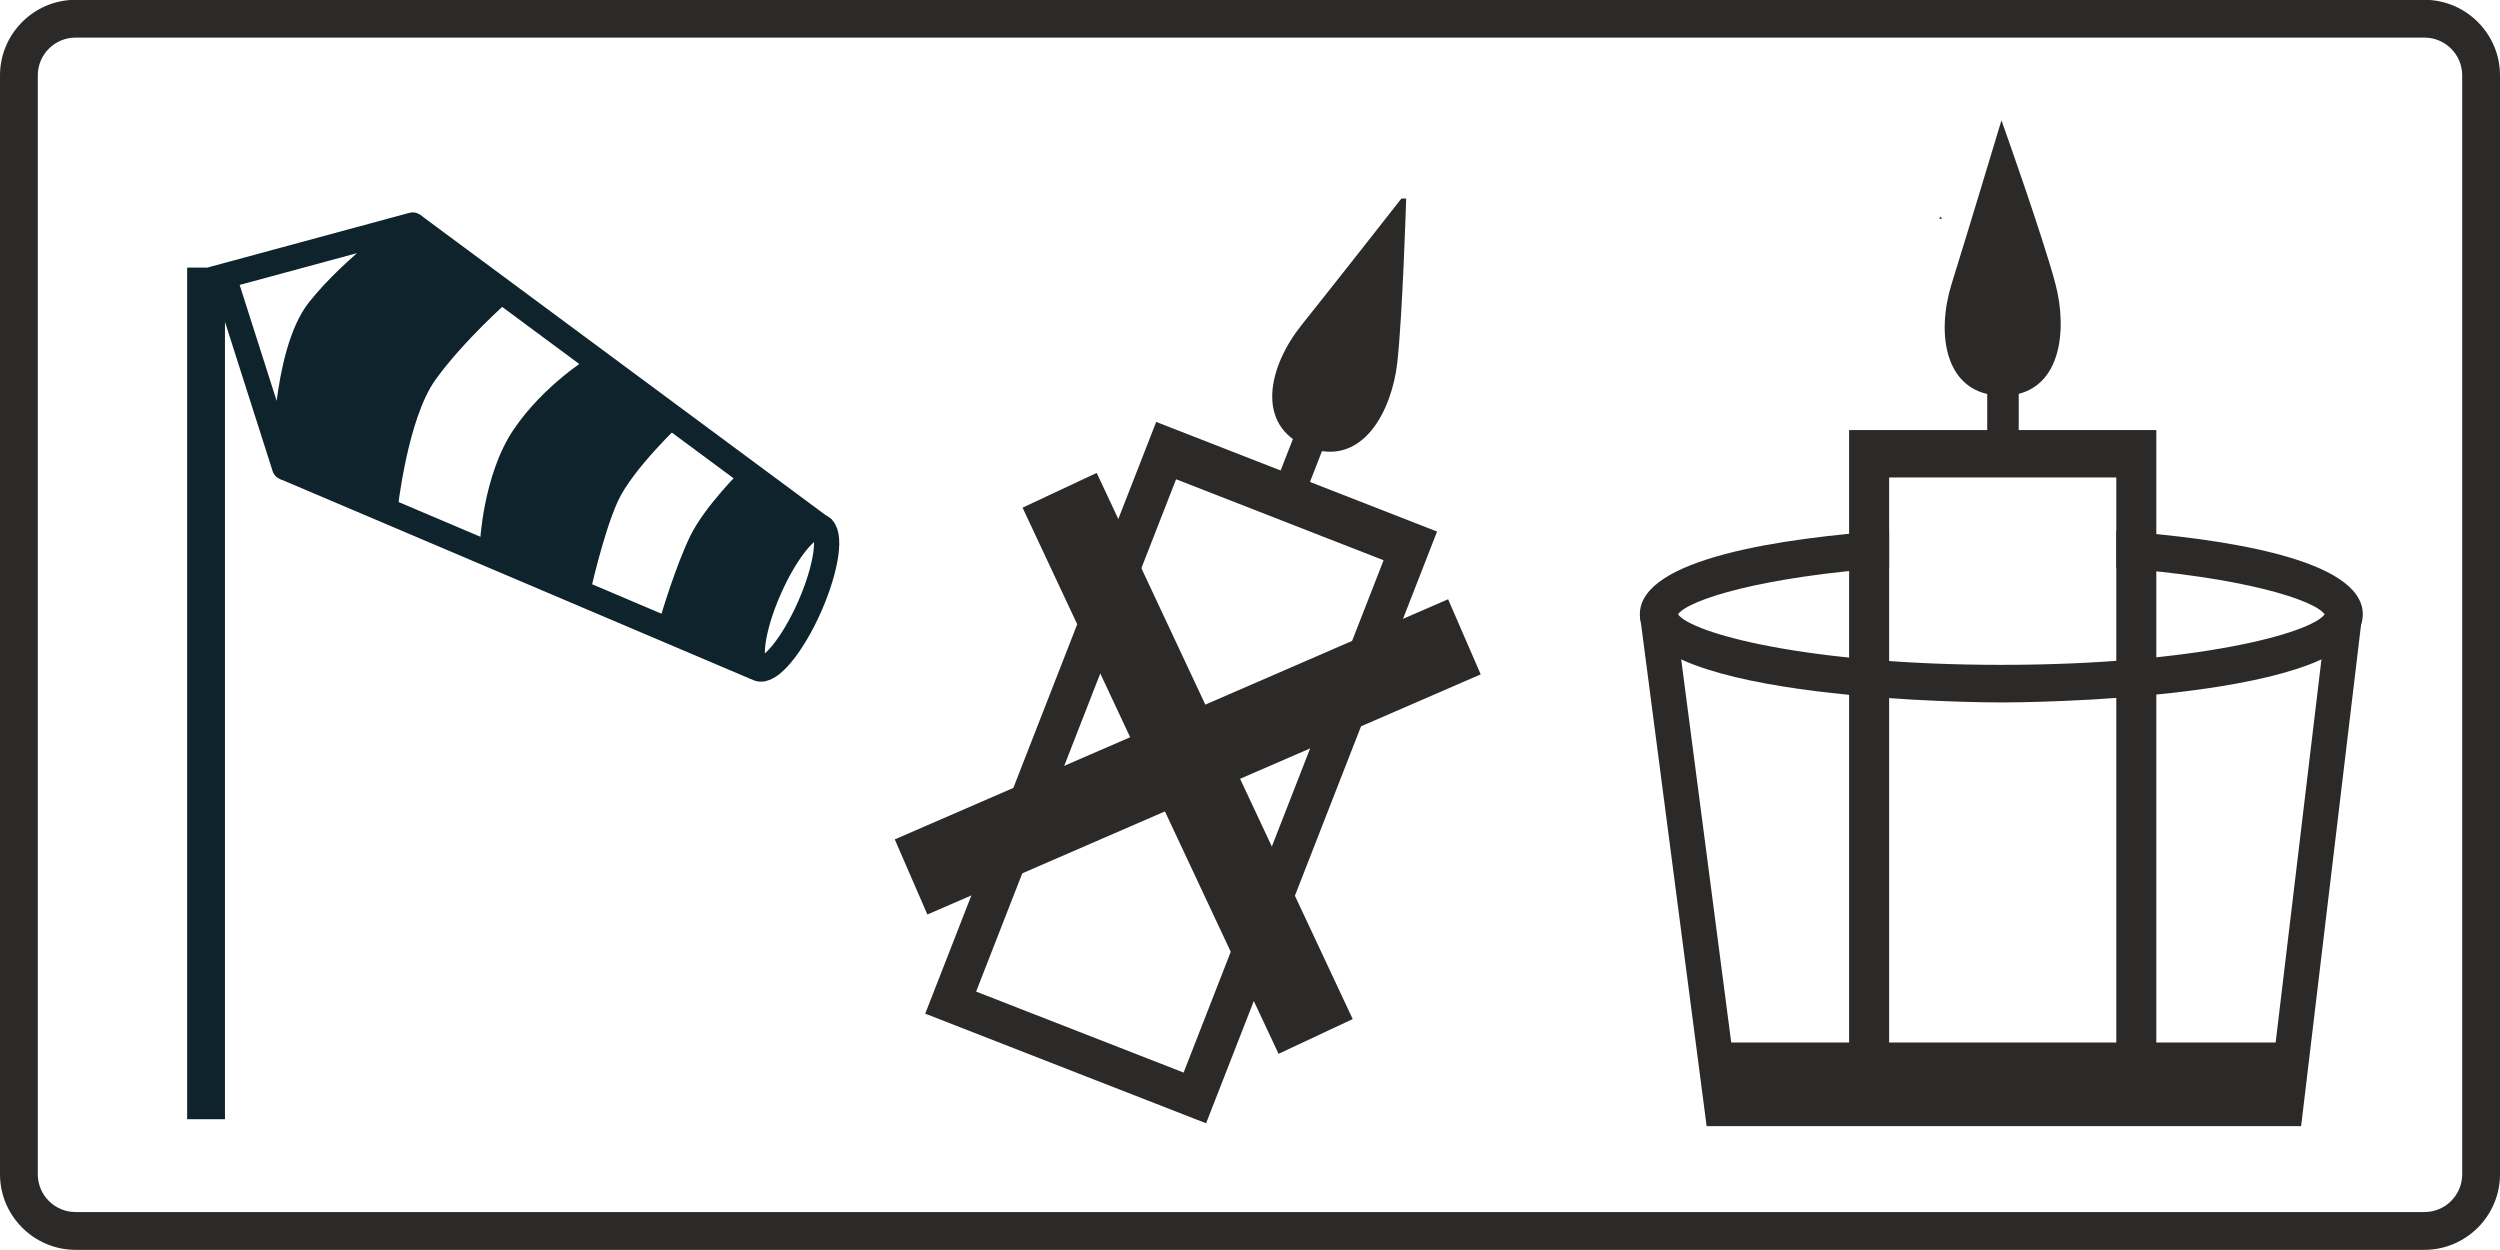 <?xml version="1.0" encoding="UTF-8"?> <svg xmlns="http://www.w3.org/2000/svg" xmlns:xlink="http://www.w3.org/1999/xlink" xml:space="preserve" width="140mm" height="69.991mm" version="1.1" style="shape-rendering:geometricPrecision; text-rendering:geometricPrecision; image-rendering:optimizeQuality; fill-rule:evenodd; clip-rule:evenodd" viewBox="0 0 14000 6999.11"> <defs> <style type="text/css"> .str0 {stroke:#2B2A29;stroke-width:197.18;stroke-miterlimit:10} .str6 {stroke:#0E232B;stroke-width:141.11;stroke-miterlimit:10} .str3 {stroke:#2B2A29;stroke-width:458.61;stroke-miterlimit:10} .str4 {stroke:#0E232B;stroke-width:211.67;stroke-miterlimit:10} .str1 {stroke:#2B2A29;stroke-width:35.28;stroke-miterlimit:10} .str2 {stroke:#2B2A29;stroke-width:176.39;stroke-miterlimit:10} .str5 {stroke:#0E232B;stroke-width:141.11;stroke-linejoin:round;stroke-miterlimit:10} .fil1 {fill:none;fill-rule:nonzero} .fil0 {fill:#2B2A29;fill-rule:nonzero} .fil2 {fill:#0E232B;fill-rule:nonzero} </style> </defs> <g id="Ebene_x0020_1">  <g id="_10_Candle_gets_lighter_during_burning_x002c_protect_from_strong_wind_by_using_a_suitable_holder.eps"> <path class="fil0" d="M393.38 0c-218.96,15.34 -393.38,199.26 -393.38,421.96l0 6154.13c0,232.66 190.36,423.02 423,423.02l13154.02 0c232.62,0 422.98,-190.36 422.98,-423.02l0 -6154.13c0,-222.7 -174.41,-406.62 -393.36,-421.96l-13213.26 0zm13183.64 210.61c116.52,0 211.31,94.79 211.31,211.35l0 6154.13c0,116.53 -94.79,211.35 -211.31,211.35l-13154.02 0c-116.52,0 -211.33,-94.82 -211.33,-211.35l0 -6154.13c0,-116.56 94.81,-211.35 211.33,-211.35l13154.02 0z"></path> <polyline class="fil1 str0" points="9282.33,3440.15 9643.68,6207.58 12798.79,6207.58 13129.59,3440.15 "></polyline> <path class="fil0" d="M11868.9 5867.3l-1307.43 0 0 -3211.1 1307.43 0 0 3211.1zm-1496.24 -3441.28l0 3630.5 1685.05 0 0 -3630.5 -1685.05 0z"></path> <path class="fil1 str1" d="M11868.9 5867.3l-1307.43 0 0 -3211.1 1307.43 0 0 3211.1zm-1496.24 -3441.28l0 3630.5 1685.05 0 0 -3630.5 -1685.05 0z"></path> <path class="fil0" d="M11209.52 730.43c0,0 -177.87,590.26 -263.13,862.96 -85.27,272.7 -42.34,604.98 269.2,604.98 311.54,0 345.3,-350.2 277.57,-604.98 -67.7,-254.78 -283.64,-862.96 -283.64,-862.96z"></path> <path class="fil1 str1" d="M11209.52 730.43c0,0 -177.87,590.26 -263.13,862.96 -85.27,272.7 -42.34,604.98 269.2,604.98 311.54,0 345.3,-350.2 277.57,-604.98 -67.7,-254.78 -283.64,-862.96 -283.64,-862.96z"></path> <line class="fil1 str2" x1="11216.61" y1="1734.29" x2="11216.61" y2="2642.9"></line> <path class="fil0" d="M10874.74 1225.13c-2.4,-4.17 -4.8,-8.33 -7.2,-12.53 -3.07,4.16 -5.54,8.36 -8.43,12.53l15.63 0z"></path> <polygon class="fil0" points="9573.87,6267.59 12870.79,6267.59 12870.79,5838.04 9573.87,5838.04 "></polygon> <line class="fil1 str3" x1="5933.9" y1="2745.56" x2="7367.56" y2="5804.08"></line> <path class="fil0" d="M6638.25 6029.25l-1194.85 -466.4 1132.7 -2901.81 1194.85 466.4 -1132.7 2901.81zm-153.52 -3643.59l-1280.66 3280.83 1539.98 601.1 1280.66 -3280.83 -1539.98 -601.1z"></path> <path class="fil1 str1" d="M6638.25 6029.25l-1194.85 -466.4 1132.7 -2901.81 1194.85 466.4 -1132.7 2901.81zm-153.52 -3643.59l-1280.66 3280.83 1539.98 601.1 1280.66 -3280.83 -1539.98 -601.1z"></path> <path class="fil0" d="M7856.37 1129.52c0,0 -377.4,481.44 -554.6,702.74 -177.2,221.29 -257.42,543.91 30.55,656.3 287.97,112.43 445.52,-199.1 474.84,-459.03 29.31,-259.93 49.21,-900.01 49.21,-900.01z"></path> <path class="fil1 str1" d="M7856.37 1129.52c0,0 -377.4,481.44 -554.6,702.74 -177.2,221.29 -257.42,543.91 30.55,656.3 287.97,112.43 445.52,-199.1 474.84,-459.03 29.31,-259.93 49.21,-900.01 49.21,-900.01z"></path> <line class="fil1 str2" x1="7545.86" y1="1918.16" x2="7197.81" y2="2809.87"></line> <line class="fil1 str3" x1="8200.65" y1="3566.13" x2="5102.01" y2="4910.91"></line> <line class="fil1 str4" x1="1153.91" y1="6267.59" x2="1153.91" y2="1498.53"></line> <path class="fil1 str5" d="M1185.2 1564.99l1126.2 -305.01c0,0 -328.47,229.06 -524,474.31 -195.53,245.22 -193.47,882.61 -193.47,882.61l-354.84 -1111.53"></path> <line class="fil1 str5" x1="1593.93" y1="2616.9" x2="4235.34" y2="3739.2"></line> <line class="fil1 str5" x1="2311.4" y1="1259.98" x2="4617.65" y2="2968.13"></line> <path class="fil1 str6" d="M4533.9 3397.18c-96.7,218.93 -225.6,374.12 -287.97,346.54 -62.34,-27.52 -34.5,-227.3 62.19,-446.24 96.66,-218.93 225.6,-374.08 287.94,-346.53 62.34,27.55 34.5,227.33 -62.16,446.23z"></path> <path class="fil2" d="M2359.35 1220.89c0,0 -422.31,305.01 -563.09,547.44 -140.78,242.47 -250.28,805.57 -250.28,805.57l680.42 281.55c0,0 54.75,-508.35 211.16,-727.32 156.42,-219 414.51,-445.8 414.51,-445.8l-492.72 -461.44z"></path> <path class="fil2" d="M3303.39 3325.67l-616.12 -279.33c0,0 16.44,-386.08 188.96,-640.75 172.5,-254.67 427.16,-406.65 427.16,-406.65l509.36 373.81c0,0 -271.11,254.63 -353.25,435.36 -82.16,180.73 -156.11,517.56 -156.11,517.56z"></path> <path class="fil2" d="M4151.63 2633.24c0,0 -205.53,202.03 -286.7,369.32 -81.21,167.29 -161.19,436.78 -161.19,436.78l459.88 208.42c0,0 54.86,-283.46 161.29,-426.09 106.44,-142.63 246.14,-285.68 246.14,-285.68l-419.42 -302.75z"></path> <path class="fil0" d="M11851.69 2971.76l0 207.82c698.64,51.09 1107.05,177.95 1166.35,260.57 -75.67,105.47 -719.77,283.03 -1810.6,283.03 -1090.82,0 -1734.92,-177.56 -1810.59,-283.03 59.72,-83.22 473.92,-211.35 1182.15,-261.66l0 -207.86c-594.96,41.74 -1395.87,156.14 -1395.87,469.52 0,487.92 1941.66,493.53 2024.31,493.53 82.66,0 2024.31,-5.61 2024.31,-493.53 0,-310.59 -786.87,-425.74 -1380.06,-468.39z"></path> </g> </g> </svg> 